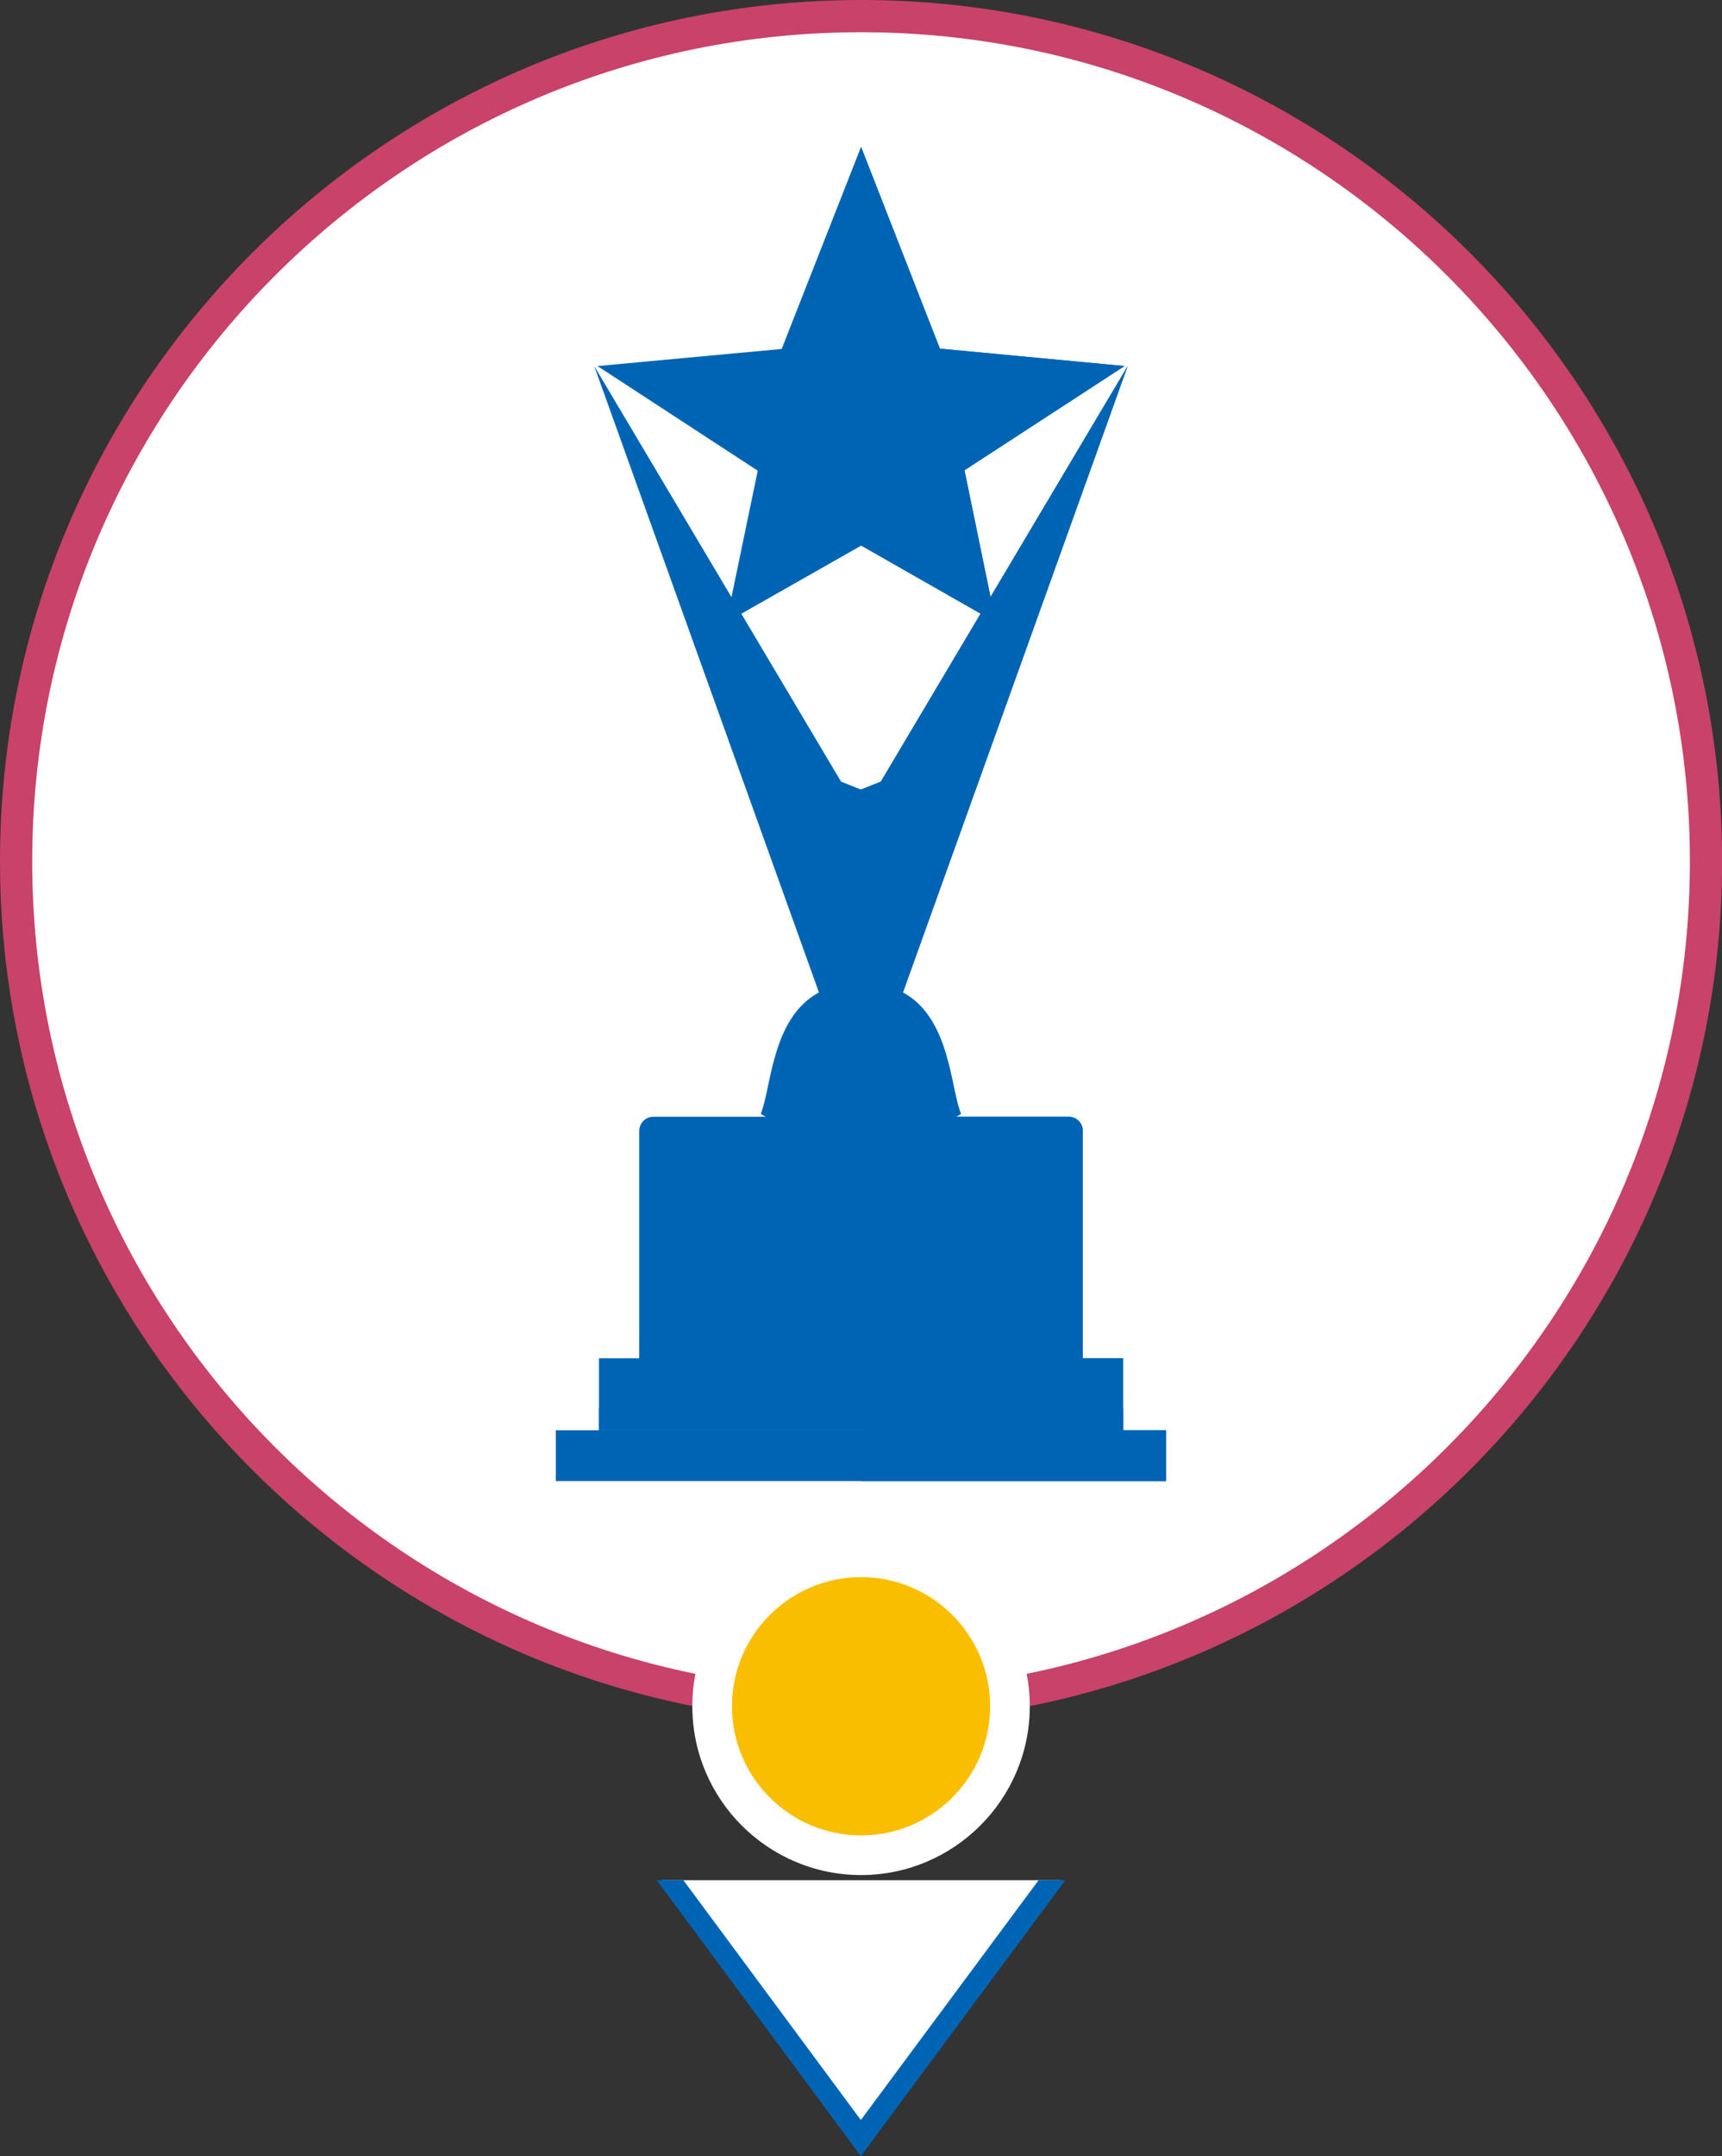 <?xml version="1.0" encoding="UTF-8"?><svg id="Layer_2" xmlns="http://www.w3.org/2000/svg" viewBox="0 0 160.33 200.68"><rect x="0" y="0" width="160.33" height="200.68" fill="#333333" stroke="none"/><defs><style>.cls-1,.cls-2{fill:#0064b4;}.cls-3{fill:#fff;}.cls-4{fill:#c8426a;}.cls-2{fill-rule:evenodd;}.cls-5{fill:#fabe00;}</style></defs><g id="Layer_1-2"><circle class="cls-3" cx="80.17" cy="80.17" r="78.67"/><path class="cls-4" d="M80.17,160.33C35.96,160.33,0,124.37,0,80.17S35.96,0,80.17,0s80.17,35.96,80.17,80.17-35.96,80.17-80.17,80.17ZM80.17,3C37.62,3,3,37.62,3,80.17s34.62,77.17,77.17,77.17,77.17-34.62,77.17-77.17S122.72,3,80.17,3Z"/><circle class="cls-5" cx="80.17" cy="158.81" r="13.87"/><path class="cls-3" d="M80.17,174.52c-8.67,0-15.71-7.05-15.71-15.71s7.05-15.71,15.71-15.71,15.71,7.05,15.71,15.71-7.05,15.71-15.71,15.71ZM80.17,146.79c-6.63,0-12.02,5.39-12.02,12.02s5.39,12.02,12.02,12.02,12.02-5.39,12.02-12.02-5.39-12.02-12.02-12.02Z"/><path class="cls-2" d="M84.07,92.37l20.92-58.29-22.98,38.67-1.85.74-1.85-.74-22.98-38.67,20.92,58.29c-4.44,2.38-4.43,8.97-5.42,11.3,3.4,2.31,15.23,2.31,18.63,0-.99-2.33-.98-8.92-5.42-11.3Z"/><polygon class="cls-2" points="80.17 13.67 87.51 32.45 104.7 34.07 89.8 43.77 92.71 57.92 80.19 50.78 67.62 57.92 70.55 43.81 55.63 34.07 72.78 32.48 80.17 13.67"/><path class="cls-1" d="M60.83,103.94h38.67c.72,0,1.31.59,1.31,1.31v21.48c0,.72-.59,1.31-1.31,1.31h-38.67c-.72,0-1.31-.59-1.31-1.31v-21.48c0-.72.59-1.31,1.31-1.31Z"/><path class="cls-2" d="M100.81,124.59v2.15c0,.72-.59,1.31-1.31,1.31h-38.67c-.72,0-1.31-.59-1.31-1.31v-2.15h41.29Z"/><path class="cls-1" d="M70.44,109.93h19.45c.36,0,.66.29.66.66v10.81c0,.36-.29.66-.66.66h-19.45c-.36,0-.66-.29-.66-.66v-10.81c0-.36.29-.66.66-.66Z"/><rect class="cls-1" x="55.77" y="126.42" width="48.79" height="6.7"/><rect class="cls-1" x="51.75" y="133.12" width="56.82" height="4.73"/><rect class="cls-1" x="55.77" y="131.08" width="48.79" height="2.04"/><path class="cls-2" d="M84.07,92.37l20.92-58.29-22.98,38.67-1.85.74v31.91c3.81,0,7.62-.58,9.32-1.73-.99-2.33-.98-8.92-5.42-11.3Z"/><polygon class="cls-2" points="80.17 13.67 87.51 32.45 104.7 34.07 89.8 43.77 92.71 57.92 80.19 50.78 80.17 50.8 80.17 13.67"/><path class="cls-2" d="M80.17,103.94h19.34c.72,0,1.31.59,1.31,1.31v21.48c0,.72-.59,1.31-1.31,1.31h-19.34v-24.1Z"/><path class="cls-2" d="M100.81,124.59v2.15c0,.72-.59,1.31-1.31,1.31h-19.34v-3.46h20.64Z"/><path class="cls-2" d="M80.17,109.93h9.73c.36,0,.66.3.66.66v10.81c0,.36-.3.66-.66.66h-9.73v-12.12Z"/><rect class="cls-1" x="80.17" y="126.42" width="24.39" height="6.7"/><rect class="cls-1" x="80.17" y="133.12" width="28.41" height="4.73"/><rect class="cls-1" x="80.17" y="131.08" width="24.39" height="2.04"/><polygon class="cls-3" points="61.65 175 80.15 200 98.68 175 61.65 175"/><polygon class="cls-1" points="96.7 175 80.15 197.32 63.63 175 61.15 175 80.15 200.68 99.19 175 96.7 175"/></g></svg>